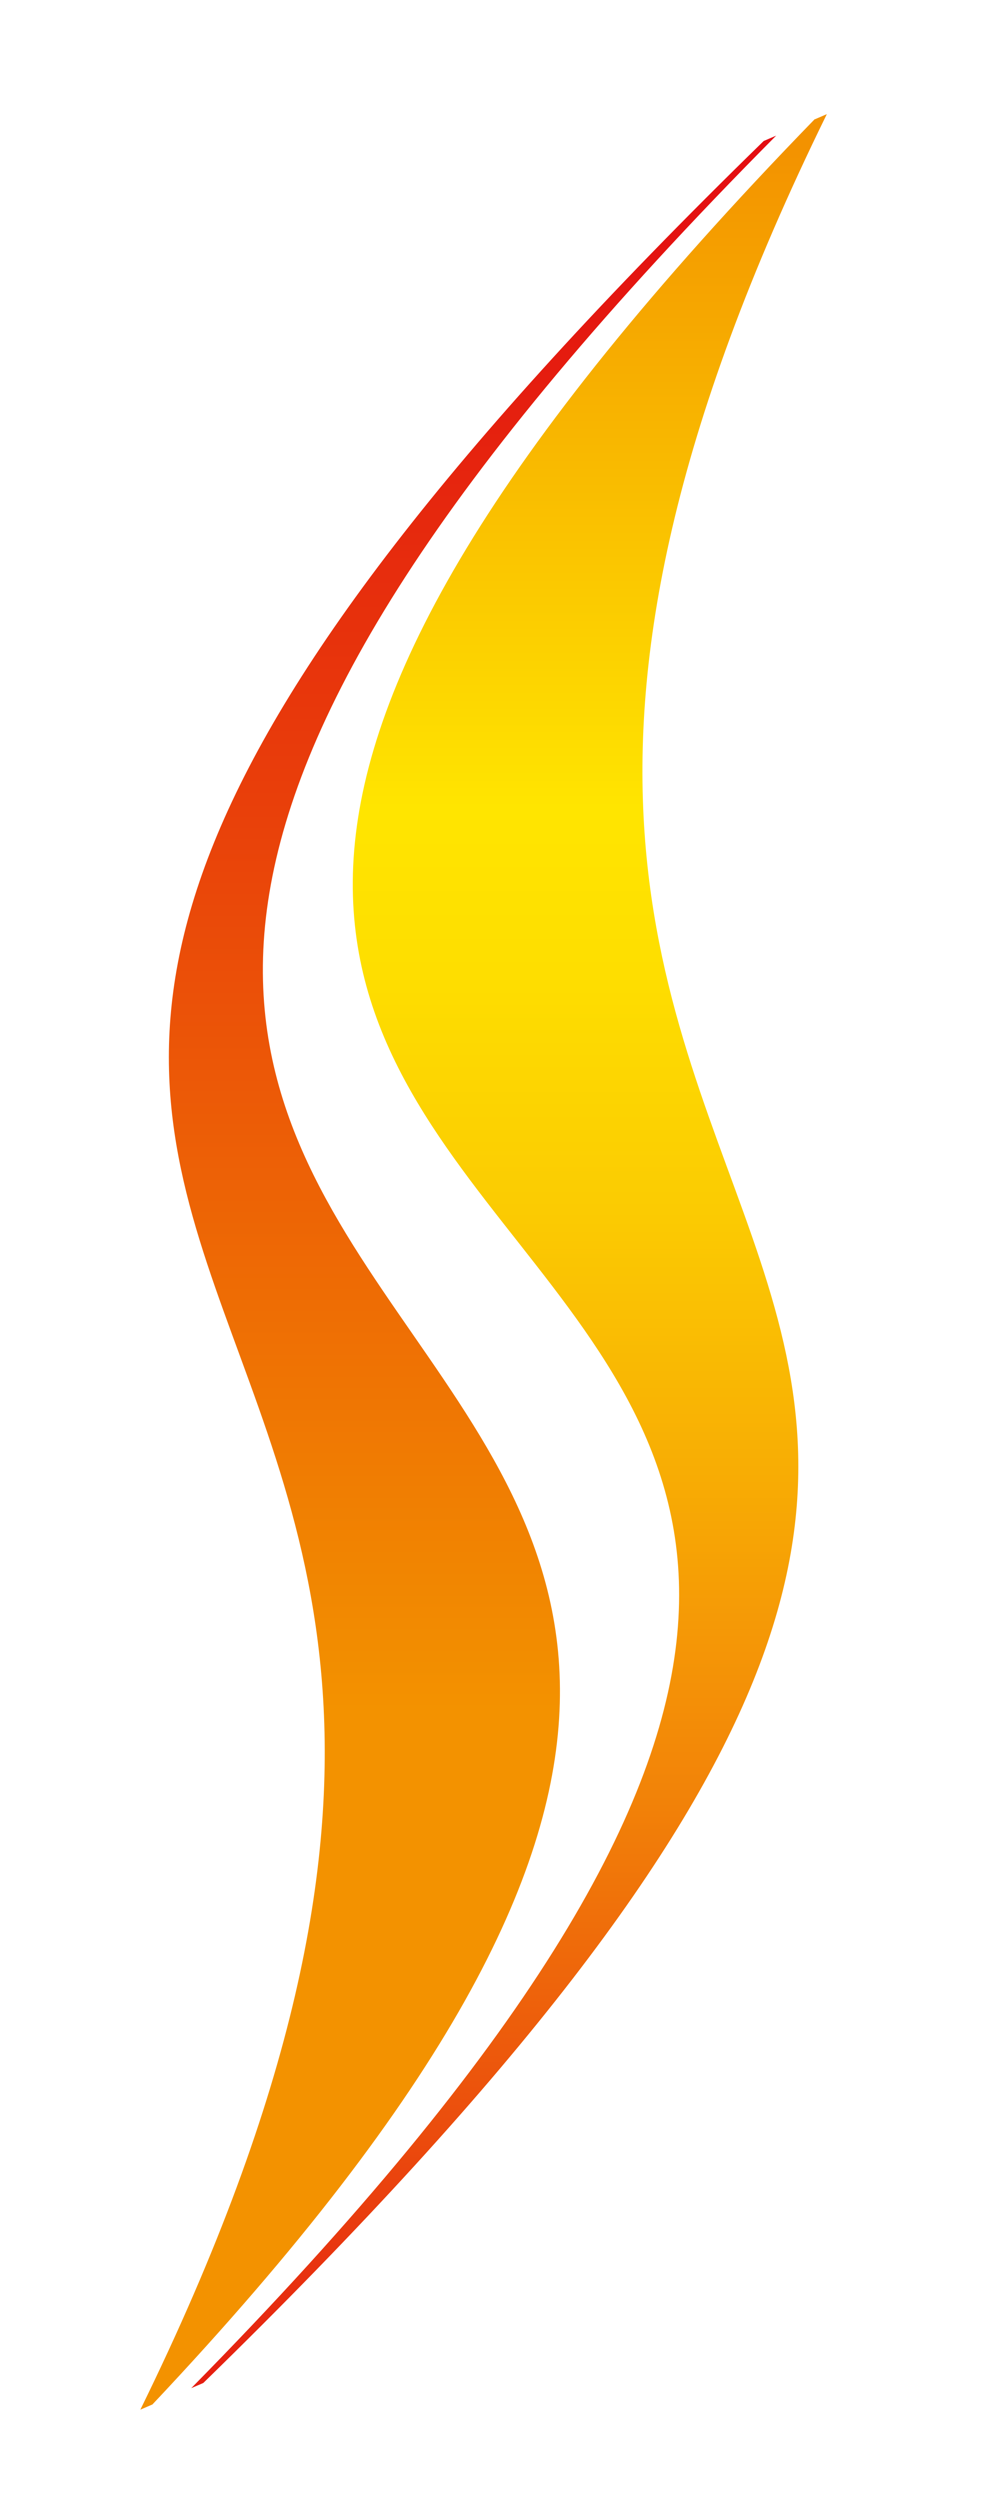 <svg xmlns="http://www.w3.org/2000/svg" xmlns:xlink="http://www.w3.org/1999/xlink" id="Ebene_1" data-name="Ebene 1" viewBox="0 0 47.57 119.82"><defs><style>      .cls-1 {        fill: none;      }      .cls-2 {        clip-path: url(#clippath);      }      .cls-3 {        clip-path: url(#clippath-1);      }      .cls-4 {        fill: url(#Unbenannter_Verlauf_2);      }      .cls-5 {        fill: url(#Unbenannter_Verlauf);      }    </style><clipPath id="clippath"><path class="cls-1" d="M36.63,6.75c-61.46,59.89,.23,47.36-29.9,108.74l.58-.25C64.35,54.77-28.32,72.42,37.22,6.5l-.58,.25Z"></path></clipPath><linearGradient id="Unbenannter_Verlauf" data-name="Unbenannter Verlauf" x1="-914.74" y1="425" x2="-913.74" y2="425" gradientTransform="translate(46340.66 -99586.13) rotate(-90) scale(108.99 -108.99)" gradientUnits="userSpaceOnUse"><stop offset="0" stop-color="#f39200"></stop><stop offset=".28" stop-color="#f39200"></stop><stop offset=".34" stop-color="#f18501"></stop><stop offset=".66" stop-color="#e9400a"></stop><stop offset=".88" stop-color="#e41610"></stop><stop offset="1" stop-color="#e30613"></stop></linearGradient><clipPath id="clippath-1"><path class="cls-1" d="M39.07,5.71C-23.89,70.48,74.23,48.43,9.17,114.46l.58-.25c61.46-59.89-.23-47.36,29.9-108.74l-.58,.25Z"></path></clipPath><linearGradient id="Unbenannter_Verlauf_2" data-name="Unbenannter Verlauf 2" x1="-914.79" y1="439.89" x2="-913.79" y2="439.89" gradientTransform="translate(-47920.52 99712.33) rotate(90) scale(108.99 -108.99)" gradientUnits="userSpaceOnUse"><stop offset="0" stop-color="#f39200"></stop><stop offset=".28" stop-color="#ffe500"></stop><stop offset=".35" stop-color="#fede00"></stop><stop offset=".45" stop-color="#fbcb02"></stop><stop offset=".56" stop-color="#f8ad04"></stop><stop offset=".7" stop-color="#f28208"></stop><stop offset=".84" stop-color="#eb4c0d"></stop><stop offset=".99" stop-color="#e30a12"></stop><stop offset="1" stop-color="#e30613"></stop></linearGradient></defs><g class="cls-2"><rect class="cls-5" x="-28.32" y="6.5" width="92.67" height="108.99"></rect></g><g class="cls-3"><rect class="cls-4" x="-23.89" y="5.47" width="98.12" height="108.99"></rect></g></svg>